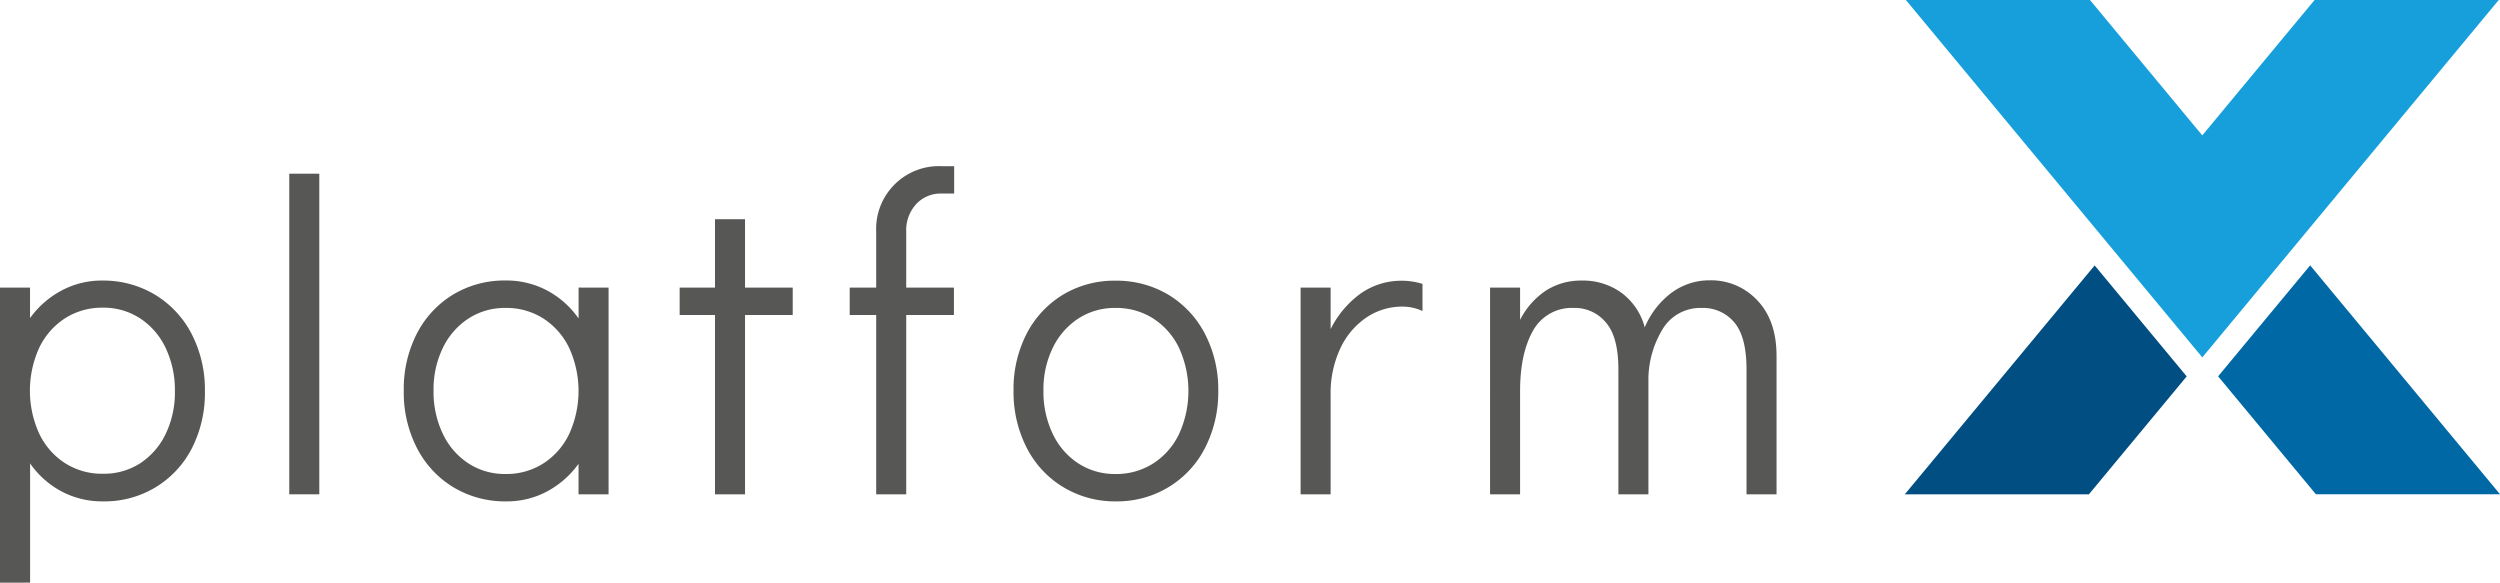 <?xml version="1.0" standalone="no"?>
<!DOCTYPE svg PUBLIC "-//W3C//DTD SVG 1.1//EN" "http://www.w3.org/Graphics/SVG/1.1/DTD/svg11.dtd">
<svg xmlns="http://www.w3.org/2000/svg" id="Ebene_1" data-name="Ebene 1" viewBox="0 0 396.26 92.35" width="396.26" height="92.35"><defs><style>.cls-1{fill:#575756;}.cls-2{fill:#169fdb;}.cls-3{fill:#004e82;}.cls-4{fill:#0068a5;}</style></defs><path class="cls-1" d="M24.57,46.71a15.66,15.66,0,0,1,5.81,6.23,19.26,19.26,0,0,1,2.1,9.1,19.25,19.25,0,0,1-2.06,9,15.48,15.48,0,0,1-5.75,6.19,15.64,15.64,0,0,1-8.36,2.24A13.74,13.74,0,0,1,9.77,77.9a14.12,14.12,0,0,1-5-4.45v18.9H0V45.59H4.76v4.83a14.63,14.63,0,0,1,5-4.37,13.43,13.43,0,0,1,6.44-1.58A15.94,15.94,0,0,1,24.57,46.71ZM22.19,73.45a11.44,11.44,0,0,0,4.06-4.65A15.06,15.06,0,0,0,27.72,62a15.47,15.47,0,0,0-1.47-6.86,11.43,11.43,0,0,0-4.06-4.69,10.58,10.58,0,0,0-5.88-1.68,10.84,10.84,0,0,0-6,1.68,11.38,11.38,0,0,0-4.1,4.69,16.42,16.42,0,0,0,0,13.58,11.31,11.31,0,0,0,4.1,4.69,10.84,10.84,0,0,0,6,1.68A10.58,10.58,0,0,0,22.19,73.45Z"/><path class="cls-1" d="M45.85,78.35V27.53h4.76V78.35Z"/><path class="cls-1" d="M96.46,45.59V78.35H91.7V73.52a14.64,14.64,0,0,1-5,4.38,13.43,13.43,0,0,1-6.44,1.57,15.85,15.85,0,0,1-8.4-2.24A15.53,15.53,0,0,1,66.08,71,19.23,19.23,0,0,1,64,61.9a19.21,19.21,0,0,1,2.06-9,15.55,15.55,0,0,1,5.74-6.2,15.79,15.79,0,0,1,8.37-2.24,13.74,13.74,0,0,1,6.54,1.58,14.27,14.27,0,0,1,5,4.44v-4.9ZM86.13,73.45a11.31,11.31,0,0,0,4.1-4.69,16.42,16.42,0,0,0,0-13.58,11.38,11.38,0,0,0-4.1-4.69,10.84,10.84,0,0,0-6-1.68,10.54,10.54,0,0,0-5.88,1.68,11.47,11.47,0,0,0-4.06,4.66,15,15,0,0,0-1.47,6.75,15.41,15.41,0,0,0,1.47,6.86,11.37,11.37,0,0,0,4.06,4.69,10.54,10.54,0,0,0,5.88,1.68A10.84,10.84,0,0,0,86.13,73.45Z"/><path class="cls-1" d="M113.33,78.35V49.93h-5.6V45.59h5.6V34.74h4.76V45.59h7.56v4.34h-7.56V78.35Z"/><path class="cls-1" d="M145.21,32.36a6.09,6.09,0,0,0-1.57,4.34v8.89h7.56v4.34h-7.56V78.35h-4.76V49.93h-4.2V45.59h4.2V36.7a9.95,9.95,0,0,1,10.36-10.36h2v4.34h-2A5.27,5.27,0,0,0,145.21,32.36Z"/><path class="cls-1" d="M168.56,77.23A15.48,15.48,0,0,1,162.75,71a19.31,19.31,0,0,1-2.1-9.07,19.09,19.09,0,0,1,2.06-9,15.55,15.55,0,0,1,5.74-6.2,15.79,15.79,0,0,1,8.37-2.24,16,16,0,0,1,8.4,2.24A15.66,15.66,0,0,1,191,52.94a19.09,19.09,0,0,1,2.1,9,19.32,19.32,0,0,1-2.07,9,15.44,15.44,0,0,1-5.74,6.23A15.69,15.69,0,0,1,177,79.47,15.85,15.85,0,0,1,168.56,77.23Zm14.24-3.78a11.31,11.31,0,0,0,4.1-4.69,16.42,16.42,0,0,0,0-13.58,11.38,11.38,0,0,0-4.1-4.69,10.84,10.84,0,0,0-6-1.68,10.54,10.54,0,0,0-5.88,1.68,11.47,11.47,0,0,0-4.06,4.66,15,15,0,0,0-1.47,6.75,15.41,15.41,0,0,0,1.47,6.86,11.37,11.37,0,0,0,4.06,4.69,10.54,10.54,0,0,0,5.88,1.68A10.84,10.84,0,0,0,182.8,73.45Z"/><path class="cls-1" d="M225.47,45V49.3a7.51,7.51,0,0,0-3.22-.7,10.07,10.07,0,0,0-5.6,1.68,12,12,0,0,0-4.17,4.87,16.78,16.78,0,0,0-1.57,7.52V78.35h-4.76V45.59h4.76v6.58a15.46,15.46,0,0,1,4.79-5.67,11.19,11.19,0,0,1,6.55-2A10.78,10.78,0,0,1,225.47,45Z"/><path class="cls-1" d="M278.59,47.66q3,3.18,3,8.78V78.35h-4.76V58.54q0-5.17-1.95-7.45a6.43,6.43,0,0,0-5.12-2.28,7,7,0,0,0-6,3,15.49,15.49,0,0,0-2.48,8.08V78.35h-4.76V58.54q0-5.17-2-7.45a6.4,6.4,0,0,0-5.1-2.28,7,7,0,0,0-6.41,3.57Q240.94,56,240.94,62V78.35h-4.76V45.59h4.76V50.7A12.25,12.25,0,0,1,245,46.08a10.29,10.29,0,0,1,5.7-1.61A10.41,10.41,0,0,1,257,46.4a10,10,0,0,1,3.7,5.49,13.23,13.23,0,0,1,4.21-5.46,10.12,10.12,0,0,1,6.15-2A10,10,0,0,1,278.59,47.66Z"/><polygon class="cls-2" points="396.06 0 366.87 0 349.07 21.46 331.27 0 302.09 0 349.07 56.64 349.07 56.63 349.08 56.64 396.06 0"/><polygon class="cls-3" points="332.01 42.07 301.92 78.35 331.1 78.35 346.6 59.66 332.01 42.07"/><polygon class="cls-4" points="366.17 42.06 396.26 78.34 367.08 78.34 351.58 59.65 366.17 42.06"/></svg>